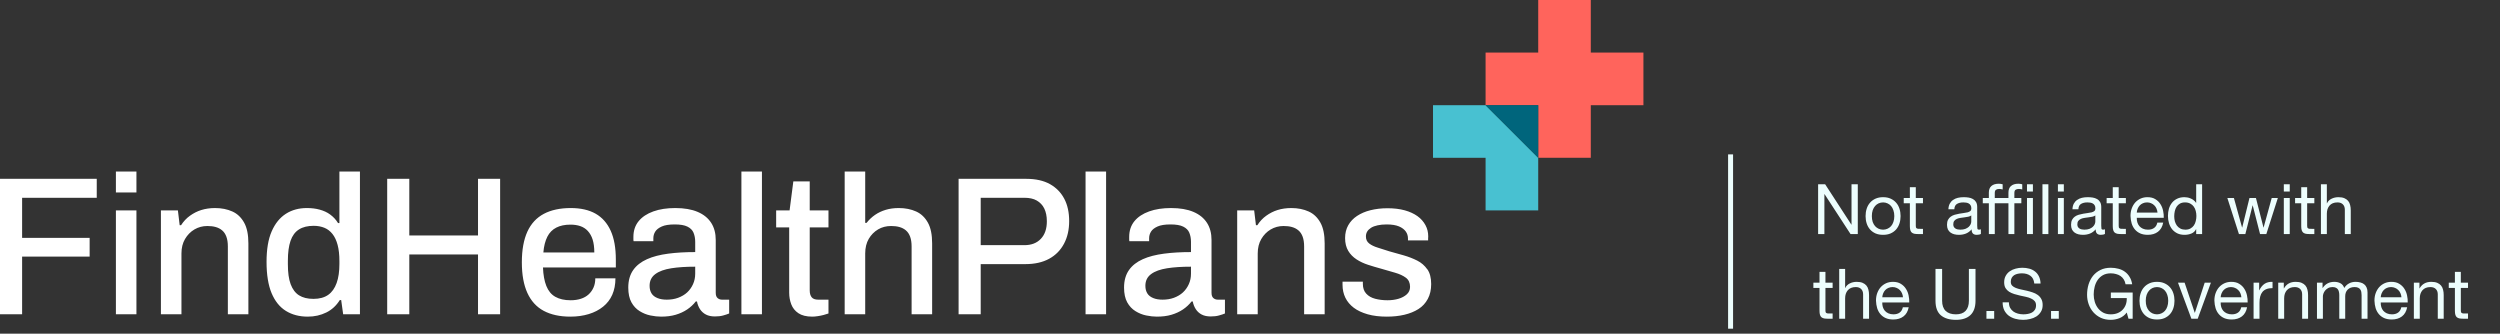 <svg width="502" height="67" viewBox="0 0 502 67" fill="none" xmlns="http://www.w3.org/2000/svg">
<rect x="0" y="0" width="502" height="67" fill="#333333" stroke="none"/>
<path d="M365.078 37.004H366.492L371.756 45.11H371.784V37.004H373.044V47H371.588L366.366 38.978H366.338V47H365.078V37.004ZM375.868 43.388C375.868 43.827 375.924 44.219 376.036 44.564C376.157 44.9 376.32 45.185 376.526 45.418C376.731 45.642 376.969 45.815 377.24 45.936C377.52 46.057 377.814 46.118 378.122 46.118C378.43 46.118 378.719 46.057 378.99 45.936C379.27 45.815 379.512 45.642 379.718 45.418C379.923 45.185 380.082 44.9 380.194 44.564C380.315 44.219 380.376 43.827 380.376 43.388C380.376 42.949 380.315 42.562 380.194 42.226C380.082 41.881 379.923 41.591 379.718 41.358C379.512 41.125 379.27 40.947 378.99 40.826C378.719 40.705 378.43 40.644 378.122 40.644C377.814 40.644 377.52 40.705 377.24 40.826C376.969 40.947 376.731 41.125 376.526 41.358C376.32 41.591 376.157 41.881 376.036 42.226C375.924 42.562 375.868 42.949 375.868 43.388ZM374.608 43.388C374.608 42.856 374.682 42.361 374.832 41.904C374.981 41.437 375.205 41.036 375.504 40.7C375.802 40.355 376.171 40.084 376.61 39.888C377.048 39.692 377.552 39.594 378.122 39.594C378.7 39.594 379.204 39.692 379.634 39.888C380.072 40.084 380.441 40.355 380.74 40.7C381.038 41.036 381.262 41.437 381.412 41.904C381.561 42.361 381.636 42.856 381.636 43.388C381.636 43.92 381.561 44.415 381.412 44.872C381.262 45.329 381.038 45.731 380.74 46.076C380.441 46.412 380.072 46.678 379.634 46.874C379.204 47.061 378.7 47.154 378.122 47.154C377.552 47.154 377.048 47.061 376.61 46.874C376.171 46.678 375.802 46.412 375.504 46.076C375.205 45.731 374.981 45.329 374.832 44.872C374.682 44.415 374.608 43.92 374.608 43.388ZM384.691 39.762H386.133V40.812H384.691V45.306C384.691 45.446 384.7 45.558 384.719 45.642C384.747 45.726 384.793 45.791 384.859 45.838C384.924 45.885 385.013 45.917 385.125 45.936C385.246 45.945 385.4 45.95 385.587 45.95H386.133V47H385.223C384.915 47 384.649 46.981 384.425 46.944C384.21 46.897 384.033 46.818 383.893 46.706C383.762 46.594 383.664 46.435 383.599 46.23C383.533 46.025 383.501 45.754 383.501 45.418V40.812H382.269V39.762H383.501V37.592H384.691V39.762ZM397.763 46.972C397.558 47.093 397.273 47.154 396.909 47.154C396.601 47.154 396.354 47.07 396.167 46.902C395.99 46.725 395.901 46.44 395.901 46.048C395.574 46.44 395.192 46.725 394.753 46.902C394.324 47.07 393.857 47.154 393.353 47.154C393.026 47.154 392.714 47.117 392.415 47.042C392.126 46.967 391.874 46.851 391.659 46.692C391.444 46.533 391.272 46.328 391.141 46.076C391.02 45.815 390.959 45.502 390.959 45.138C390.959 44.727 391.029 44.391 391.169 44.13C391.309 43.869 391.491 43.659 391.715 43.5C391.948 43.332 392.21 43.206 392.499 43.122C392.798 43.038 393.101 42.968 393.409 42.912C393.736 42.847 394.044 42.8 394.333 42.772C394.632 42.735 394.893 42.688 395.117 42.632C395.341 42.567 395.518 42.478 395.649 42.366C395.78 42.245 395.845 42.072 395.845 41.848C395.845 41.587 395.794 41.377 395.691 41.218C395.598 41.059 395.472 40.938 395.313 40.854C395.164 40.77 394.991 40.714 394.795 40.686C394.608 40.658 394.422 40.644 394.235 40.644C393.731 40.644 393.311 40.742 392.975 40.938C392.639 41.125 392.457 41.484 392.429 42.016H391.239C391.258 41.568 391.351 41.19 391.519 40.882C391.687 40.574 391.911 40.327 392.191 40.14C392.471 39.944 392.788 39.804 393.143 39.72C393.507 39.636 393.894 39.594 394.305 39.594C394.632 39.594 394.954 39.617 395.271 39.664C395.598 39.711 395.892 39.809 396.153 39.958C396.414 40.098 396.624 40.299 396.783 40.56C396.942 40.821 397.021 41.162 397.021 41.582V45.306C397.021 45.586 397.035 45.791 397.063 45.922C397.1 46.053 397.212 46.118 397.399 46.118C397.502 46.118 397.623 46.095 397.763 46.048V46.972ZM395.831 43.262C395.682 43.374 395.486 43.458 395.243 43.514C395 43.561 394.744 43.603 394.473 43.64C394.212 43.668 393.946 43.705 393.675 43.752C393.404 43.789 393.162 43.855 392.947 43.948C392.732 44.041 392.555 44.177 392.415 44.354C392.284 44.522 392.219 44.755 392.219 45.054C392.219 45.25 392.256 45.418 392.331 45.558C392.415 45.689 392.518 45.796 392.639 45.88C392.77 45.964 392.919 46.025 393.087 46.062C393.255 46.099 393.432 46.118 393.619 46.118C394.011 46.118 394.347 46.067 394.627 45.964C394.907 45.852 395.136 45.717 395.313 45.558C395.49 45.39 395.621 45.213 395.705 45.026C395.789 44.83 395.831 44.648 395.831 44.48V43.262ZM403.295 40.812H400.551V47H399.361V40.812H398.143V39.762H399.361V38.684C399.361 38.096 399.529 37.653 399.865 37.354C400.21 37.046 400.709 36.892 401.363 36.892C401.475 36.892 401.601 36.901 401.741 36.92C401.89 36.939 402.021 36.967 402.133 37.004V38.04C402.03 38.003 401.918 37.979 401.797 37.97C401.675 37.951 401.563 37.942 401.461 37.942C401.171 37.942 400.947 37.998 400.789 38.11C400.63 38.222 400.551 38.437 400.551 38.754V39.762H403.295V38.684C403.295 38.096 403.463 37.653 403.799 37.354C404.144 37.046 404.643 36.892 405.297 36.892C405.409 36.892 405.535 36.901 405.675 36.92C405.824 36.939 405.955 36.967 406.067 37.004V38.04C405.964 38.003 405.852 37.979 405.731 37.97C405.609 37.951 405.497 37.942 405.395 37.942C405.105 37.942 404.881 37.998 404.723 38.11C404.564 38.222 404.485 38.437 404.485 38.754V39.762H405.885V40.812H404.485V47H403.295V40.812ZM408.209 38.46H407.019V37.004H408.209V38.46ZM407.019 39.762H408.209V47H407.019V39.762ZM410.124 37.004H411.314V47H410.124V37.004ZM414.418 38.46H413.228V37.004H414.418V38.46ZM413.228 39.762H414.418V47H413.228V39.762ZM422.673 46.972C422.468 47.093 422.183 47.154 421.819 47.154C421.511 47.154 421.264 47.07 421.077 46.902C420.9 46.725 420.811 46.44 420.811 46.048C420.485 46.44 420.102 46.725 419.663 46.902C419.234 47.07 418.767 47.154 418.263 47.154C417.937 47.154 417.624 47.117 417.325 47.042C417.036 46.967 416.784 46.851 416.569 46.692C416.355 46.533 416.182 46.328 416.051 46.076C415.93 45.815 415.869 45.502 415.869 45.138C415.869 44.727 415.939 44.391 416.079 44.13C416.219 43.869 416.401 43.659 416.625 43.5C416.859 43.332 417.12 43.206 417.409 43.122C417.708 43.038 418.011 42.968 418.319 42.912C418.646 42.847 418.954 42.8 419.243 42.772C419.542 42.735 419.803 42.688 420.027 42.632C420.251 42.567 420.429 42.478 420.559 42.366C420.69 42.245 420.755 42.072 420.755 41.848C420.755 41.587 420.704 41.377 420.601 41.218C420.508 41.059 420.382 40.938 420.223 40.854C420.074 40.77 419.901 40.714 419.705 40.686C419.519 40.658 419.332 40.644 419.145 40.644C418.641 40.644 418.221 40.742 417.885 40.938C417.549 41.125 417.367 41.484 417.339 42.016H416.149C416.168 41.568 416.261 41.19 416.429 40.882C416.597 40.574 416.821 40.327 417.101 40.14C417.381 39.944 417.699 39.804 418.053 39.72C418.417 39.636 418.805 39.594 419.215 39.594C419.542 39.594 419.864 39.617 420.181 39.664C420.508 39.711 420.802 39.809 421.063 39.958C421.325 40.098 421.535 40.299 421.693 40.56C421.852 40.821 421.931 41.162 421.931 41.582V45.306C421.931 45.586 421.945 45.791 421.973 45.922C422.011 46.053 422.123 46.118 422.309 46.118C422.412 46.118 422.533 46.095 422.673 46.048V46.972ZM420.741 43.262C420.592 43.374 420.396 43.458 420.153 43.514C419.911 43.561 419.654 43.603 419.383 43.64C419.122 43.668 418.856 43.705 418.585 43.752C418.315 43.789 418.072 43.855 417.857 43.948C417.643 44.041 417.465 44.177 417.325 44.354C417.195 44.522 417.129 44.755 417.129 45.054C417.129 45.25 417.167 45.418 417.241 45.558C417.325 45.689 417.428 45.796 417.549 45.88C417.68 45.964 417.829 46.025 417.997 46.062C418.165 46.099 418.343 46.118 418.529 46.118C418.921 46.118 419.257 46.067 419.537 45.964C419.817 45.852 420.046 45.717 420.223 45.558C420.401 45.39 420.531 45.213 420.615 45.026C420.699 44.83 420.741 44.648 420.741 44.48V43.262ZM425.433 39.762H426.875V40.812H425.433V45.306C425.433 45.446 425.442 45.558 425.461 45.642C425.489 45.726 425.535 45.791 425.601 45.838C425.666 45.885 425.755 45.917 425.867 45.936C425.988 45.945 426.142 45.95 426.329 45.95H426.875V47H425.965C425.657 47 425.391 46.981 425.167 46.944C424.952 46.897 424.775 46.818 424.635 46.706C424.504 46.594 424.406 46.435 424.341 46.23C424.275 46.025 424.243 45.754 424.243 45.418V40.812H423.011V39.762H424.243V37.592H425.433V39.762ZM433.223 42.688C433.204 42.408 433.139 42.142 433.027 41.89C432.924 41.638 432.779 41.423 432.593 41.246C432.415 41.059 432.201 40.915 431.949 40.812C431.706 40.7 431.435 40.644 431.137 40.644C430.829 40.644 430.549 40.7 430.297 40.812C430.054 40.915 429.844 41.059 429.667 41.246C429.489 41.433 429.349 41.652 429.247 41.904C429.144 42.147 429.083 42.408 429.065 42.688H433.223ZM434.371 44.704C434.212 45.516 433.862 46.127 433.321 46.538C432.779 46.949 432.098 47.154 431.277 47.154C430.698 47.154 430.194 47.061 429.765 46.874C429.345 46.687 428.99 46.426 428.701 46.09C428.411 45.754 428.192 45.353 428.043 44.886C427.903 44.419 427.823 43.911 427.805 43.36C427.805 42.809 427.889 42.305 428.057 41.848C428.225 41.391 428.458 40.994 428.757 40.658C429.065 40.322 429.424 40.061 429.835 39.874C430.255 39.687 430.712 39.594 431.207 39.594C431.851 39.594 432.383 39.729 432.803 40C433.232 40.261 433.573 40.597 433.825 41.008C434.086 41.419 434.263 41.867 434.357 42.352C434.459 42.837 434.501 43.299 434.483 43.738H429.065C429.055 44.055 429.093 44.359 429.177 44.648C429.261 44.928 429.396 45.18 429.583 45.404C429.769 45.619 430.007 45.791 430.297 45.922C430.586 46.053 430.927 46.118 431.319 46.118C431.823 46.118 432.233 46.001 432.551 45.768C432.877 45.535 433.092 45.18 433.195 44.704H434.371ZM436.584 43.444C436.584 43.78 436.626 44.111 436.71 44.438C436.804 44.755 436.939 45.04 437.116 45.292C437.303 45.544 437.536 45.745 437.816 45.894C438.106 46.043 438.442 46.118 438.824 46.118C439.226 46.118 439.566 46.039 439.846 45.88C440.126 45.721 440.355 45.516 440.532 45.264C440.71 45.003 440.836 44.709 440.91 44.382C440.994 44.055 441.036 43.724 441.036 43.388C441.036 43.033 440.994 42.693 440.91 42.366C440.826 42.03 440.691 41.736 440.504 41.484C440.327 41.232 440.094 41.031 439.804 40.882C439.515 40.723 439.165 40.644 438.754 40.644C438.353 40.644 438.012 40.723 437.732 40.882C437.452 41.041 437.228 41.251 437.06 41.512C436.892 41.773 436.771 42.072 436.696 42.408C436.622 42.744 436.584 43.089 436.584 43.444ZM442.184 47H440.994V46.02H440.966C440.77 46.421 440.462 46.711 440.042 46.888C439.622 47.065 439.16 47.154 438.656 47.154C438.096 47.154 437.606 47.051 437.186 46.846C436.776 46.641 436.43 46.365 436.15 46.02C435.88 45.675 435.674 45.273 435.534 44.816C435.394 44.359 435.324 43.873 435.324 43.36C435.324 42.847 435.39 42.361 435.52 41.904C435.66 41.447 435.866 41.05 436.136 40.714C436.416 40.369 436.762 40.098 437.172 39.902C437.592 39.697 438.078 39.594 438.628 39.594C438.815 39.594 439.016 39.613 439.23 39.65C439.445 39.687 439.66 39.753 439.874 39.846C440.089 39.93 440.29 40.047 440.476 40.196C440.672 40.336 440.836 40.513 440.966 40.728H440.994V37.004H442.184V47ZM455.08 47H453.82L452.35 41.246H452.322L450.866 47H449.578L447.254 39.762H448.57L450.208 45.684H450.236L451.692 39.762H452.994L454.506 45.684H454.534L456.158 39.762H457.39L455.08 47ZM459.781 38.46H458.591V37.004H459.781V38.46ZM458.591 39.762H459.781V47H458.591V39.762ZM463.277 39.762H464.719V40.812H463.277V45.306C463.277 45.446 463.286 45.558 463.305 45.642C463.333 45.726 463.379 45.791 463.445 45.838C463.51 45.885 463.599 45.917 463.711 45.936C463.832 45.945 463.986 45.95 464.173 45.95H464.719V47H463.809C463.501 47 463.235 46.981 463.011 46.944C462.796 46.897 462.619 46.818 462.479 46.706C462.348 46.594 462.25 46.435 462.185 46.23C462.119 46.025 462.087 45.754 462.087 45.418V40.812H460.855V39.762H462.087V37.592H463.277V39.762ZM466.041 37.004H467.231V40.826H467.259C467.352 40.602 467.483 40.415 467.651 40.266C467.819 40.107 468.005 39.981 468.211 39.888C468.425 39.785 468.645 39.711 468.869 39.664C469.102 39.617 469.326 39.594 469.541 39.594C470.017 39.594 470.413 39.659 470.731 39.79C471.048 39.921 471.305 40.103 471.501 40.336C471.697 40.569 471.832 40.849 471.907 41.176C471.991 41.493 472.033 41.848 472.033 42.24V47H470.843V42.1C470.843 41.652 470.712 41.297 470.451 41.036C470.189 40.775 469.83 40.644 469.373 40.644C469.009 40.644 468.691 40.7 468.421 40.812C468.159 40.924 467.94 41.083 467.763 41.288C467.585 41.493 467.45 41.736 467.357 42.016C467.273 42.287 467.231 42.585 467.231 42.912V47H466.041V37.004ZM366.548 56.762H367.99V57.812H366.548V62.306C366.548 62.446 366.557 62.558 366.576 62.642C366.604 62.726 366.651 62.791 366.716 62.838C366.781 62.885 366.87 62.917 366.982 62.936C367.103 62.945 367.257 62.95 367.444 62.95H367.99V64H367.08C366.772 64 366.506 63.981 366.282 63.944C366.067 63.897 365.89 63.818 365.75 63.706C365.619 63.594 365.521 63.435 365.456 63.23C365.391 63.025 365.358 62.754 365.358 62.418V57.812H364.126V56.762H365.358V54.592H366.548V56.762ZM369.312 54.004H370.502V57.826H370.53C370.623 57.602 370.754 57.415 370.922 57.266C371.09 57.107 371.277 56.981 371.482 56.888C371.697 56.785 371.916 56.711 372.14 56.664C372.373 56.617 372.597 56.594 372.812 56.594C373.288 56.594 373.685 56.659 374.002 56.79C374.319 56.921 374.576 57.103 374.772 57.336C374.968 57.569 375.103 57.849 375.178 58.176C375.262 58.493 375.304 58.848 375.304 59.24V64H374.114V59.1C374.114 58.652 373.983 58.297 373.722 58.036C373.461 57.775 373.101 57.644 372.644 57.644C372.28 57.644 371.963 57.7 371.692 57.812C371.431 57.924 371.211 58.083 371.034 58.288C370.857 58.493 370.721 58.736 370.628 59.016C370.544 59.287 370.502 59.585 370.502 59.912V64H369.312V54.004ZM382.117 59.688C382.099 59.408 382.033 59.142 381.921 58.89C381.819 58.638 381.674 58.423 381.487 58.246C381.31 58.059 381.095 57.915 380.843 57.812C380.601 57.7 380.33 57.644 380.031 57.644C379.723 57.644 379.443 57.7 379.191 57.812C378.949 57.915 378.739 58.059 378.561 58.246C378.384 58.433 378.244 58.652 378.141 58.904C378.039 59.147 377.978 59.408 377.959 59.688H382.117ZM383.265 61.704C383.107 62.516 382.757 63.127 382.215 63.538C381.674 63.949 380.993 64.154 380.171 64.154C379.593 64.154 379.089 64.061 378.659 63.874C378.239 63.687 377.885 63.426 377.595 63.09C377.306 62.754 377.087 62.353 376.937 61.886C376.797 61.419 376.718 60.911 376.699 60.36C376.699 59.809 376.783 59.305 376.951 58.848C377.119 58.391 377.353 57.994 377.651 57.658C377.959 57.322 378.319 57.061 378.729 56.874C379.149 56.687 379.607 56.594 380.101 56.594C380.745 56.594 381.277 56.729 381.697 57C382.127 57.261 382.467 57.597 382.719 58.008C382.981 58.419 383.158 58.867 383.251 59.352C383.354 59.837 383.396 60.299 383.377 60.738H377.959C377.95 61.055 377.987 61.359 378.071 61.648C378.155 61.928 378.291 62.18 378.477 62.404C378.664 62.619 378.902 62.791 379.191 62.922C379.481 63.053 379.821 63.118 380.213 63.118C380.717 63.118 381.128 63.001 381.445 62.768C381.772 62.535 381.987 62.18 382.089 61.704H383.265ZM396.683 60.388C396.683 61.667 396.343 62.628 395.661 63.272C394.98 63.907 394.009 64.224 392.749 64.224C391.461 64.224 390.453 63.921 389.725 63.314C389.007 62.698 388.647 61.723 388.647 60.388V54.004H389.977V60.388C389.977 61.284 390.215 61.965 390.691 62.432C391.167 62.889 391.853 63.118 392.749 63.118C393.599 63.118 394.243 62.889 394.681 62.432C395.129 61.965 395.353 61.284 395.353 60.388V54.004H396.683V60.388ZM398.877 62.446H400.431V64H398.877V62.446ZM408.485 56.93C408.411 56.211 408.149 55.693 407.701 55.376C407.263 55.049 406.698 54.886 406.007 54.886C405.727 54.886 405.452 54.914 405.181 54.97C404.911 55.026 404.668 55.119 404.453 55.25C404.248 55.381 404.08 55.558 403.949 55.782C403.828 55.997 403.767 56.267 403.767 56.594C403.767 56.902 403.856 57.154 404.033 57.35C404.22 57.537 404.463 57.691 404.761 57.812C405.069 57.933 405.415 58.036 405.797 58.12C406.18 58.195 406.567 58.279 406.959 58.372C407.361 58.465 407.753 58.577 408.135 58.708C408.518 58.829 408.859 58.997 409.157 59.212C409.465 59.427 409.708 59.697 409.885 60.024C410.072 60.351 410.165 60.761 410.165 61.256C410.165 61.788 410.044 62.245 409.801 62.628C409.568 63.001 409.265 63.309 408.891 63.552C408.518 63.785 408.098 63.953 407.631 64.056C407.174 64.168 406.717 64.224 406.259 64.224C405.699 64.224 405.167 64.154 404.663 64.014C404.169 63.874 403.73 63.664 403.347 63.384C402.974 63.095 402.675 62.731 402.451 62.292C402.237 61.844 402.129 61.317 402.129 60.71H403.389C403.389 61.13 403.469 61.494 403.627 61.802C403.795 62.101 404.01 62.348 404.271 62.544C404.542 62.74 404.855 62.885 405.209 62.978C405.564 63.071 405.928 63.118 406.301 63.118C406.6 63.118 406.899 63.09 407.197 63.034C407.505 62.978 407.781 62.885 408.023 62.754C408.266 62.614 408.462 62.427 408.611 62.194C408.761 61.961 408.835 61.662 408.835 61.298C408.835 60.953 408.742 60.673 408.555 60.458C408.378 60.243 408.135 60.071 407.827 59.94C407.529 59.8 407.188 59.688 406.805 59.604C406.423 59.52 406.031 59.436 405.629 59.352C405.237 59.259 404.85 59.156 404.467 59.044C404.085 58.923 403.739 58.769 403.431 58.582C403.133 58.386 402.89 58.139 402.703 57.84C402.526 57.532 402.437 57.149 402.437 56.692C402.437 56.188 402.54 55.754 402.745 55.39C402.951 55.017 403.221 54.713 403.557 54.48C403.903 54.237 404.29 54.06 404.719 53.948C405.158 53.827 405.606 53.766 406.063 53.766C406.577 53.766 407.053 53.827 407.491 53.948C407.93 54.069 408.313 54.261 408.639 54.522C408.975 54.783 409.237 55.115 409.423 55.516C409.619 55.908 409.727 56.379 409.745 56.93H408.485ZM411.851 62.446H413.405V64H411.851V62.446ZM427.05 62.754C426.658 63.277 426.173 63.655 425.594 63.888C425.016 64.112 424.432 64.224 423.844 64.224C423.098 64.224 422.43 64.089 421.842 63.818C421.254 63.538 420.755 63.165 420.344 62.698C419.934 62.231 419.621 61.695 419.406 61.088C419.192 60.481 419.084 59.851 419.084 59.198C419.084 58.47 419.182 57.779 419.378 57.126C419.584 56.463 419.882 55.885 420.274 55.39C420.676 54.895 421.17 54.503 421.758 54.214C422.356 53.915 423.051 53.766 423.844 53.766C424.386 53.766 424.894 53.831 425.37 53.962C425.856 54.083 426.285 54.279 426.658 54.55C427.041 54.821 427.358 55.166 427.61 55.586C427.872 55.997 428.049 56.496 428.142 57.084H426.812C426.747 56.701 426.626 56.375 426.448 56.104C426.271 55.824 426.052 55.595 425.79 55.418C425.529 55.241 425.23 55.11 424.894 55.026C424.568 54.933 424.218 54.886 423.844 54.886C423.238 54.886 422.715 55.007 422.276 55.25C421.847 55.493 421.492 55.815 421.212 56.216C420.942 56.608 420.741 57.061 420.61 57.574C420.48 58.078 420.414 58.596 420.414 59.128C420.414 59.651 420.489 60.155 420.638 60.64C420.788 61.116 421.007 61.541 421.296 61.914C421.586 62.278 421.94 62.572 422.36 62.796C422.79 63.011 423.284 63.118 423.844 63.118C424.367 63.118 424.829 63.034 425.23 62.866C425.632 62.698 425.968 62.469 426.238 62.18C426.518 61.881 426.728 61.536 426.868 61.144C427.008 60.743 427.069 60.313 427.05 59.856H423.858V58.736H428.24V64H427.4L427.05 62.754ZM430.869 60.388C430.869 60.827 430.925 61.219 431.037 61.564C431.159 61.9 431.322 62.185 431.527 62.418C431.733 62.642 431.971 62.815 432.241 62.936C432.521 63.057 432.815 63.118 433.123 63.118C433.431 63.118 433.721 63.057 433.991 62.936C434.271 62.815 434.514 62.642 434.719 62.418C434.925 62.185 435.083 61.9 435.195 61.564C435.317 61.219 435.377 60.827 435.377 60.388C435.377 59.949 435.317 59.562 435.195 59.226C435.083 58.881 434.925 58.591 434.719 58.358C434.514 58.125 434.271 57.947 433.991 57.826C433.721 57.705 433.431 57.644 433.123 57.644C432.815 57.644 432.521 57.705 432.241 57.826C431.971 57.947 431.733 58.125 431.527 58.358C431.322 58.591 431.159 58.881 431.037 59.226C430.925 59.562 430.869 59.949 430.869 60.388ZM429.609 60.388C429.609 59.856 429.684 59.361 429.833 58.904C429.983 58.437 430.207 58.036 430.505 57.7C430.804 57.355 431.173 57.084 431.611 56.888C432.05 56.692 432.554 56.594 433.123 56.594C433.702 56.594 434.206 56.692 434.635 56.888C435.074 57.084 435.443 57.355 435.741 57.7C436.04 58.036 436.264 58.437 436.413 58.904C436.563 59.361 436.637 59.856 436.637 60.388C436.637 60.92 436.563 61.415 436.413 61.872C436.264 62.329 436.04 62.731 435.741 63.076C435.443 63.412 435.074 63.678 434.635 63.874C434.206 64.061 433.702 64.154 433.123 64.154C432.554 64.154 432.05 64.061 431.611 63.874C431.173 63.678 430.804 63.412 430.505 63.076C430.207 62.731 429.983 62.329 429.833 61.872C429.684 61.415 429.609 60.92 429.609 60.388ZM441.303 64H440.029L437.341 56.762H438.671L440.701 62.796H440.729L442.703 56.762H443.949L441.303 64ZM450.067 59.688C450.048 59.408 449.983 59.142 449.871 58.89C449.768 58.638 449.623 58.423 449.437 58.246C449.259 58.059 449.045 57.915 448.793 57.812C448.55 57.7 448.279 57.644 447.981 57.644C447.673 57.644 447.393 57.7 447.141 57.812C446.898 57.915 446.688 58.059 446.511 58.246C446.333 58.433 446.193 58.652 446.091 58.904C445.988 59.147 445.927 59.408 445.909 59.688H450.067ZM451.215 61.704C451.056 62.516 450.706 63.127 450.165 63.538C449.623 63.949 448.942 64.154 448.121 64.154C447.542 64.154 447.038 64.061 446.609 63.874C446.189 63.687 445.834 63.426 445.545 63.09C445.255 62.754 445.036 62.353 444.887 61.886C444.747 61.419 444.667 60.911 444.649 60.36C444.649 59.809 444.733 59.305 444.901 58.848C445.069 58.391 445.302 57.994 445.601 57.658C445.909 57.322 446.268 57.061 446.679 56.874C447.099 56.687 447.556 56.594 448.051 56.594C448.695 56.594 449.227 56.729 449.647 57C450.076 57.261 450.417 57.597 450.669 58.008C450.93 58.419 451.107 58.867 451.201 59.352C451.303 59.837 451.345 60.299 451.327 60.738H445.909C445.899 61.055 445.937 61.359 446.021 61.648C446.105 61.928 446.24 62.18 446.427 62.404C446.613 62.619 446.851 62.791 447.141 62.922C447.43 63.053 447.771 63.118 448.163 63.118C448.667 63.118 449.077 63.001 449.395 62.768C449.721 62.535 449.936 62.18 450.039 61.704H451.215ZM452.518 56.762H453.638V58.288H453.666C453.955 57.7 454.31 57.266 454.73 56.986C455.15 56.706 455.682 56.575 456.326 56.594V57.854C455.85 57.854 455.444 57.919 455.108 58.05C454.772 58.181 454.501 58.372 454.296 58.624C454.091 58.876 453.941 59.184 453.848 59.548C453.755 59.903 453.708 60.313 453.708 60.78V64H452.518V56.762ZM457.468 56.762H458.588V57.91H458.616C459.111 57.033 459.895 56.594 460.968 56.594C461.444 56.594 461.841 56.659 462.158 56.79C462.476 56.921 462.732 57.103 462.928 57.336C463.124 57.569 463.26 57.849 463.334 58.176C463.418 58.493 463.46 58.848 463.46 59.24V64H462.27V59.1C462.27 58.652 462.14 58.297 461.878 58.036C461.617 57.775 461.258 57.644 460.8 57.644C460.436 57.644 460.119 57.7 459.848 57.812C459.587 57.924 459.368 58.083 459.19 58.288C459.013 58.493 458.878 58.736 458.784 59.016C458.7 59.287 458.658 59.585 458.658 59.912V64H457.468V56.762ZM465.248 56.762H466.368V57.826H466.396C466.937 57.005 467.716 56.594 468.734 56.594C469.182 56.594 469.588 56.687 469.952 56.874C470.316 57.061 470.572 57.378 470.722 57.826C470.964 57.434 471.282 57.131 471.674 56.916C472.075 56.701 472.514 56.594 472.99 56.594C473.354 56.594 473.68 56.636 473.97 56.72C474.268 56.795 474.52 56.916 474.726 57.084C474.94 57.252 475.104 57.471 475.216 57.742C475.337 58.003 475.398 58.321 475.398 58.694V64H474.208V59.254C474.208 59.03 474.189 58.82 474.152 58.624C474.114 58.428 474.044 58.26 473.942 58.12C473.839 57.971 473.694 57.854 473.508 57.77C473.33 57.686 473.097 57.644 472.808 57.644C472.22 57.644 471.758 57.812 471.422 58.148C471.086 58.484 470.918 58.932 470.918 59.492V64H469.728V59.254C469.728 59.021 469.704 58.806 469.658 58.61C469.62 58.414 469.55 58.246 469.448 58.106C469.345 57.957 469.205 57.845 469.028 57.77C468.86 57.686 468.64 57.644 468.37 57.644C468.024 57.644 467.726 57.714 467.474 57.854C467.231 57.994 467.03 58.162 466.872 58.358C466.722 58.554 466.61 58.759 466.536 58.974C466.47 59.179 466.438 59.352 466.438 59.492V64H465.248V56.762ZM482.209 59.688C482.19 59.408 482.125 59.142 482.013 58.89C481.91 58.638 481.766 58.423 481.579 58.246C481.402 58.059 481.187 57.915 480.935 57.812C480.692 57.7 480.422 57.644 480.123 57.644C479.815 57.644 479.535 57.7 479.283 57.812C479.04 57.915 478.83 58.059 478.653 58.246C478.476 58.433 478.336 58.652 478.233 58.904C478.13 59.147 478.07 59.408 478.051 59.688H482.209ZM483.357 61.704C483.198 62.516 482.848 63.127 482.307 63.538C481.766 63.949 481.084 64.154 480.263 64.154C479.684 64.154 479.18 64.061 478.751 63.874C478.331 63.687 477.976 63.426 477.687 63.09C477.398 62.754 477.178 62.353 477.029 61.886C476.889 61.419 476.81 60.911 476.791 60.36C476.791 59.809 476.875 59.305 477.043 58.848C477.211 58.391 477.444 57.994 477.743 57.658C478.051 57.322 478.41 57.061 478.821 56.874C479.241 56.687 479.698 56.594 480.193 56.594C480.837 56.594 481.369 56.729 481.789 57C482.218 57.261 482.559 57.597 482.811 58.008C483.072 58.419 483.25 58.867 483.343 59.352C483.446 59.837 483.488 60.299 483.469 60.738H478.051C478.042 61.055 478.079 61.359 478.163 61.648C478.247 61.928 478.382 62.18 478.569 62.404C478.756 62.619 478.994 62.791 479.283 62.922C479.572 63.053 479.913 63.118 480.305 63.118C480.809 63.118 481.22 63.001 481.537 62.768C481.864 62.535 482.078 62.18 482.181 61.704H483.357ZM484.703 56.762H485.823V57.91H485.851C486.345 57.033 487.129 56.594 488.203 56.594C488.679 56.594 489.075 56.659 489.393 56.79C489.71 56.921 489.967 57.103 490.163 57.336C490.359 57.569 490.494 57.849 490.569 58.176C490.653 58.493 490.695 58.848 490.695 59.24V64H489.505V59.1C489.505 58.652 489.374 58.297 489.113 58.036C488.851 57.775 488.492 57.644 488.035 57.644C487.671 57.644 487.353 57.7 487.083 57.812C486.821 57.924 486.602 58.083 486.425 58.288C486.247 58.493 486.112 58.736 486.019 59.016C485.935 59.287 485.893 59.585 485.893 59.912V64H484.703V56.762ZM494.134 56.762H495.576V57.812H494.134V62.306C494.134 62.446 494.143 62.558 494.162 62.642C494.19 62.726 494.237 62.791 494.302 62.838C494.367 62.885 494.456 62.917 494.568 62.936C494.689 62.945 494.843 62.95 495.03 62.95H495.576V64H494.666C494.358 64 494.092 63.981 493.868 63.944C493.653 63.897 493.476 63.818 493.336 63.706C493.205 63.594 493.107 63.435 493.042 63.23C492.977 63.025 492.944 62.754 492.944 62.418V57.812H491.712V56.762H492.944V54.592H494.134V56.762Z" fill="#EDFEFD"/>
<line x1="347.5" y1="31" x2="347.5" y2="66" stroke="#EDFEFD"/>
<path d="M119.595 42.906C118.267 42.152 116.602 41.776 114.619 41.776C112.459 41.776 110.635 42.172 109.188 42.945C107.741 43.718 106.63 44.908 105.897 46.513C105.164 48.119 104.787 50.161 104.787 52.678C104.787 55.196 105.164 57.218 105.897 58.824C106.63 60.429 107.721 61.639 109.168 62.412C110.615 63.185 112.399 63.581 114.54 63.581C115.888 63.581 117.117 63.403 118.227 63.066C119.337 62.729 120.289 62.233 121.102 61.579C121.914 60.925 122.529 60.132 122.945 59.181C123.362 58.229 123.58 57.139 123.58 55.89H119.536C119.536 56.584 119.417 57.198 119.179 57.733C118.941 58.269 118.604 58.744 118.188 59.121C117.771 59.498 117.256 59.795 116.641 59.993C116.027 60.191 115.353 60.291 114.58 60.291C113.331 60.291 112.32 60.053 111.507 59.597C110.694 59.141 110.1 58.407 109.703 57.416C109.307 56.425 109.089 55.196 109.029 53.709H123.659V52.123C123.659 49.804 123.322 47.861 122.628 46.335C121.934 44.809 120.923 43.659 119.595 42.906ZM109.108 50.696C109.208 49.427 109.485 48.377 109.901 47.544C110.318 46.712 110.932 46.097 111.705 45.701C112.478 45.304 113.43 45.106 114.54 45.106C115.274 45.106 115.948 45.205 116.522 45.403C117.097 45.601 117.613 45.919 118.029 46.375C118.445 46.831 118.782 47.405 119 48.099C119.218 48.793 119.337 49.665 119.337 50.696H109.108ZM95.985 47.286H82.188V35.908H77.748V63.106H82.188V51.093H95.985V63.106H100.426V35.908H95.985V47.286ZM0 63.106H4.44V51.529H18V47.762H4.44V39.714H19.427V35.908H0V63.106ZM23.273 38.643H27.396V34.441H23.273V38.643ZM68.153 44.789H67.876C67.459 44.095 66.924 43.54 66.309 43.084C65.695 42.628 64.981 42.311 64.188 42.093C63.395 41.875 62.543 41.776 61.611 41.776C60.026 41.776 58.618 42.152 57.409 42.925C56.2 43.698 55.248 44.868 54.554 46.454C53.86 48.04 53.523 50.081 53.523 52.599C53.523 55.117 53.86 57.258 54.534 58.863C55.208 60.469 56.16 61.658 57.409 62.432C58.658 63.205 60.125 63.581 61.81 63.581C63.158 63.581 64.387 63.304 65.517 62.749C66.647 62.194 67.539 61.361 68.232 60.251H68.51L68.906 63.106H72.276V34.441H68.153V44.789ZM68.153 52.996C68.153 54.502 67.975 55.771 67.598 56.822C67.221 57.872 66.666 58.665 65.913 59.2C65.16 59.736 64.169 60.013 62.959 60.013C61.75 60.013 60.799 59.775 60.045 59.3C59.292 58.824 58.737 58.07 58.36 57.059C57.984 56.048 57.805 54.72 57.805 53.075V52.361C57.805 50.716 57.984 49.388 58.34 48.357C58.697 47.326 59.252 46.573 60.026 46.077C60.799 45.582 61.79 45.344 62.999 45.344C63.792 45.344 64.506 45.483 65.14 45.74C65.774 45.998 66.309 46.414 66.766 46.989C67.221 47.564 67.558 48.297 67.796 49.19C68.034 50.081 68.153 51.172 68.153 52.441V52.996ZM46.664 42.469C45.654 42.013 44.504 41.776 43.175 41.776C42.164 41.776 41.253 41.914 40.42 42.172C39.587 42.43 38.834 42.826 38.14 43.322C37.447 43.817 36.852 44.452 36.356 45.225H36.079L35.722 42.251H32.312V63.106H36.436V50.894C36.436 49.784 36.673 48.813 37.149 48C37.625 47.187 38.259 46.533 39.032 46.077C39.806 45.621 40.678 45.383 41.629 45.383C42.244 45.383 42.799 45.443 43.294 45.582C43.79 45.72 44.226 45.938 44.603 46.256C44.98 46.573 45.257 46.989 45.455 47.524C45.654 48.06 45.753 48.714 45.753 49.507V63.106H49.876V48.872C49.876 47.128 49.598 45.74 49.023 44.709C48.449 43.679 47.675 42.925 46.664 42.469ZM23.273 63.106H27.396V42.251H23.273V63.106ZM243.65 59.855C243.393 59.636 243.274 59.28 243.274 58.784V48.198C243.274 46.85 242.976 45.701 242.362 44.749C241.747 43.797 240.855 43.064 239.646 42.549C238.437 42.033 236.95 41.776 235.146 41.776C233.481 41.776 232.014 41.994 230.745 42.45C229.477 42.905 228.485 43.56 227.792 44.412C227.098 45.264 226.741 46.315 226.741 47.564V48.04C226.741 48.178 226.741 48.297 226.781 48.436H230.745V47.842C230.745 47.366 230.864 46.93 231.122 46.513C231.38 46.097 231.816 45.76 232.43 45.483C233.045 45.205 233.917 45.066 235.027 45.066C236.137 45.066 236.99 45.205 237.584 45.502C238.179 45.8 238.595 46.196 238.813 46.731C239.032 47.267 239.15 47.861 239.15 48.555V50.617C237.188 50.617 235.384 50.716 233.739 50.934C232.093 51.152 230.666 51.509 229.477 52.044C228.287 52.579 227.355 53.293 226.701 54.225C226.047 55.156 225.71 56.326 225.71 57.753C225.71 58.962 225.928 59.954 226.344 60.707C226.761 61.46 227.316 62.055 227.99 62.471C228.664 62.888 229.377 63.185 230.151 63.343C230.924 63.502 231.637 63.581 232.292 63.581C233.382 63.581 234.353 63.462 235.225 63.205C236.098 62.947 236.871 62.59 237.545 62.134C238.219 61.678 238.794 61.143 239.269 60.529H239.507C239.606 61.103 239.824 61.639 240.122 62.095C240.419 62.55 240.816 62.907 241.311 63.165C241.807 63.423 242.402 63.542 243.115 63.542C243.75 63.542 244.305 63.482 244.78 63.343C245.256 63.205 245.653 63.086 245.97 62.947V60.172H244.542C244.205 60.172 243.908 60.073 243.65 59.855ZM239.15 54.938C239.15 55.711 239.012 56.405 238.714 57.059C238.417 57.714 238.021 58.269 237.525 58.725C237.029 59.181 236.415 59.537 235.721 59.795C235.027 60.053 234.254 60.172 233.441 60.172C232.728 60.172 232.113 60.073 231.578 59.855C231.043 59.636 230.646 59.339 230.388 58.923C230.131 58.507 229.992 58.011 229.992 57.396C229.992 56.385 230.369 55.612 231.142 55.037C231.915 54.462 232.985 54.086 234.353 53.868C235.721 53.65 237.327 53.551 239.15 53.551V54.938ZM217.979 63.106H222.102V34.441H217.979V63.106ZM262.78 42.469C261.769 42.013 260.619 41.776 259.291 41.776C258.28 41.776 257.368 41.914 256.536 42.172C255.703 42.43 254.95 42.826 254.256 43.322C253.562 43.817 252.967 44.452 252.472 45.225H252.194L251.837 42.251H248.428V63.106H252.551V50.894C252.551 49.784 252.789 48.813 253.265 48C253.741 47.187 254.375 46.533 255.148 46.077C255.921 45.621 256.793 45.383 257.745 45.383C258.359 45.383 258.914 45.443 259.41 45.582C259.906 45.72 260.342 45.938 260.718 46.256C261.095 46.573 261.373 46.989 261.571 47.524C261.769 48.06 261.868 48.714 261.868 49.507V63.106H265.991V48.872C265.991 47.128 265.714 45.74 265.139 44.709C264.564 43.679 263.791 42.925 262.78 42.469ZM286.588 54.066C286.073 53.333 285.399 52.738 284.566 52.322C283.733 51.905 282.822 51.548 281.85 51.271C280.879 50.993 279.908 50.716 278.956 50.458C278.143 50.2 277.37 49.943 276.656 49.725C275.943 49.507 275.368 49.229 274.932 48.892C274.496 48.555 274.278 48.099 274.278 47.485C274.278 47.108 274.357 46.791 274.535 46.493C274.714 46.196 274.971 45.958 275.308 45.74C275.645 45.522 276.082 45.364 276.617 45.245C277.152 45.126 277.747 45.066 278.441 45.066C279.471 45.066 280.304 45.205 280.919 45.463C281.533 45.72 281.989 46.077 282.286 46.493C282.584 46.91 282.722 47.386 282.722 47.921V48.278H286.766C286.766 48.278 286.766 48.119 286.766 47.941C286.766 47.762 286.786 47.604 286.786 47.445C286.786 46.652 286.608 45.899 286.231 45.205C285.855 44.511 285.319 43.897 284.626 43.401C283.932 42.906 283.079 42.509 282.068 42.231C281.057 41.954 279.908 41.815 278.619 41.815C277.33 41.815 276.24 41.954 275.19 42.212C274.139 42.469 273.247 42.866 272.494 43.361C271.74 43.857 271.146 44.491 270.729 45.225C270.313 45.958 270.095 46.831 270.095 47.802C270.095 48.833 270.313 49.685 270.729 50.379C271.146 51.073 271.701 51.628 272.394 52.084C273.088 52.54 273.861 52.897 274.714 53.174C275.566 53.452 276.438 53.709 277.311 53.947C278.282 54.245 279.234 54.502 280.126 54.76C281.018 55.018 281.751 55.355 282.306 55.771C282.861 56.187 283.139 56.802 283.139 57.595C283.139 58.209 282.921 58.705 282.485 59.101C282.048 59.498 281.493 59.795 280.819 59.993C280.145 60.191 279.412 60.291 278.619 60.291C277.727 60.291 276.894 60.191 276.141 59.993C275.388 59.795 274.793 59.458 274.337 58.962C273.881 58.467 273.663 57.813 273.663 57V56.564H269.58C269.58 56.564 269.58 56.742 269.58 56.841C269.58 56.941 269.58 57.059 269.58 57.198C269.58 58.15 269.778 59.022 270.154 59.795C270.531 60.568 271.106 61.242 271.839 61.797C272.573 62.352 273.505 62.788 274.615 63.106C275.725 63.423 277.013 63.581 278.46 63.581C279.729 63.581 280.899 63.462 281.989 63.205C283.079 62.947 284.011 62.57 284.824 62.055C285.637 61.539 286.251 60.865 286.707 60.013C287.163 59.161 287.381 58.169 287.381 57.04C287.381 55.791 287.123 54.8 286.608 54.066H286.588ZM183.962 42.469C182.951 42.013 181.801 41.776 180.473 41.776C179.521 41.776 178.649 41.894 177.856 42.132C177.063 42.37 176.35 42.707 175.715 43.143C175.081 43.579 174.506 44.115 174.011 44.749H173.733V34.441H169.61V63.106H173.733V50.894C173.733 49.764 173.971 48.773 174.447 47.96C174.922 47.148 175.557 46.513 176.33 46.057C177.103 45.601 177.975 45.383 178.927 45.383C179.541 45.383 180.096 45.443 180.592 45.582C181.087 45.72 181.524 45.938 181.9 46.256C182.277 46.573 182.554 46.989 182.753 47.524C182.951 48.06 183.05 48.714 183.05 49.507V63.106H187.173V48.872C187.173 47.128 186.896 45.74 186.321 44.709C185.746 43.679 184.973 42.925 183.962 42.469ZM210.843 36.978C209.574 36.265 207.968 35.908 206.045 35.908H192.486V63.106H196.926V53.035H205.887C207.77 53.035 209.356 52.678 210.664 51.965C211.972 51.251 212.964 50.24 213.657 48.932C214.351 47.623 214.688 46.117 214.688 44.392C214.688 42.668 214.371 41.181 213.717 39.932C213.063 38.683 212.111 37.692 210.843 36.978ZM208.999 47.96C208.186 48.813 207.096 49.229 205.688 49.229H196.926V39.714H205.688C206.699 39.714 207.532 39.892 208.186 40.269C208.84 40.646 209.356 41.181 209.693 41.875C210.03 42.569 210.208 43.421 210.208 44.432C210.208 45.938 209.812 47.108 208.999 47.96ZM162.592 36.423H159.301L158.548 42.251H155.852V45.661H158.469V58.784C158.469 59.597 158.608 60.37 158.885 61.103C159.163 61.837 159.638 62.432 160.312 62.888C160.986 63.343 161.918 63.581 163.108 63.581C163.445 63.581 163.821 63.542 164.218 63.482C164.614 63.423 165.011 63.343 165.387 63.244C165.764 63.145 166.101 63.046 166.359 62.947V60.172H164.297C163.682 60.172 163.246 60.013 162.989 59.696C162.731 59.379 162.592 58.923 162.592 58.308V45.661H166.359V42.251H162.592V36.423ZM148.874 63.106H152.998V34.441H148.874V63.106ZM144.097 59.855C143.839 59.636 143.72 59.28 143.72 58.784V48.198C143.72 46.85 143.423 45.701 142.808 44.749C142.194 43.797 141.302 43.064 140.093 42.549C138.883 42.033 137.397 41.776 135.593 41.776C133.927 41.776 132.46 41.994 131.192 42.45C129.923 42.905 128.932 43.56 128.238 44.412C127.544 45.264 127.187 46.315 127.187 47.564V48.04C127.187 48.178 127.187 48.297 127.227 48.436H131.192V47.842C131.192 47.366 131.311 46.93 131.568 46.513C131.826 46.097 132.262 45.76 132.877 45.483C133.491 45.205 134.364 45.066 135.474 45.066C136.584 45.066 137.436 45.205 138.031 45.502C138.626 45.8 139.042 46.196 139.26 46.731C139.478 47.267 139.597 47.861 139.597 48.555V50.617C137.634 50.617 135.83 50.716 134.185 50.934C132.54 51.152 131.112 51.509 129.923 52.044C128.734 52.579 127.802 53.293 127.148 54.225C126.494 55.156 126.157 56.326 126.157 57.753C126.157 58.962 126.375 59.954 126.791 60.707C127.207 61.46 127.762 62.055 128.436 62.471C129.11 62.888 129.824 63.185 130.597 63.343C131.37 63.502 132.084 63.581 132.738 63.581C133.828 63.581 134.8 63.462 135.672 63.205C136.544 62.947 137.317 62.59 137.991 62.134C138.665 61.678 139.24 61.143 139.716 60.529H139.954C140.053 61.103 140.271 61.639 140.568 62.095C140.866 62.55 141.262 62.907 141.758 63.165C142.253 63.423 142.848 63.542 143.562 63.542C144.196 63.542 144.751 63.482 145.227 63.343C145.703 63.205 146.099 63.086 146.416 62.947V60.172H144.989C144.652 60.172 144.355 60.073 144.097 59.855ZM139.597 54.938C139.597 55.711 139.458 56.405 139.161 57.059C138.863 57.714 138.467 58.269 137.971 58.725C137.476 59.181 136.861 59.537 136.167 59.795C135.474 60.053 134.701 60.172 133.888 60.172C133.174 60.172 132.56 60.073 132.024 59.855C131.489 59.636 131.093 59.339 130.835 58.923C130.577 58.507 130.439 58.011 130.439 57.396C130.439 56.385 130.815 55.612 131.588 55.037C132.361 54.462 133.432 54.086 134.8 53.868C136.167 53.65 137.773 53.551 139.597 53.551V54.938Z" fill="white"/>
<path d="M319.431 10.556V0H308.875V10.556H298.306V21.125H308.875V31.681H319.431V21.125H330V10.556H319.431Z" fill="#FF645C"/>
<path d="M298.306 21.125H287.749V31.681H298.306V42.25H308.874V31.681L298.306 21.125Z" fill="#48C1D1"/>
<path d="M308.875 31.681V21.125H298.306L308.875 31.681Z" fill="#00657C"/>
</svg>
